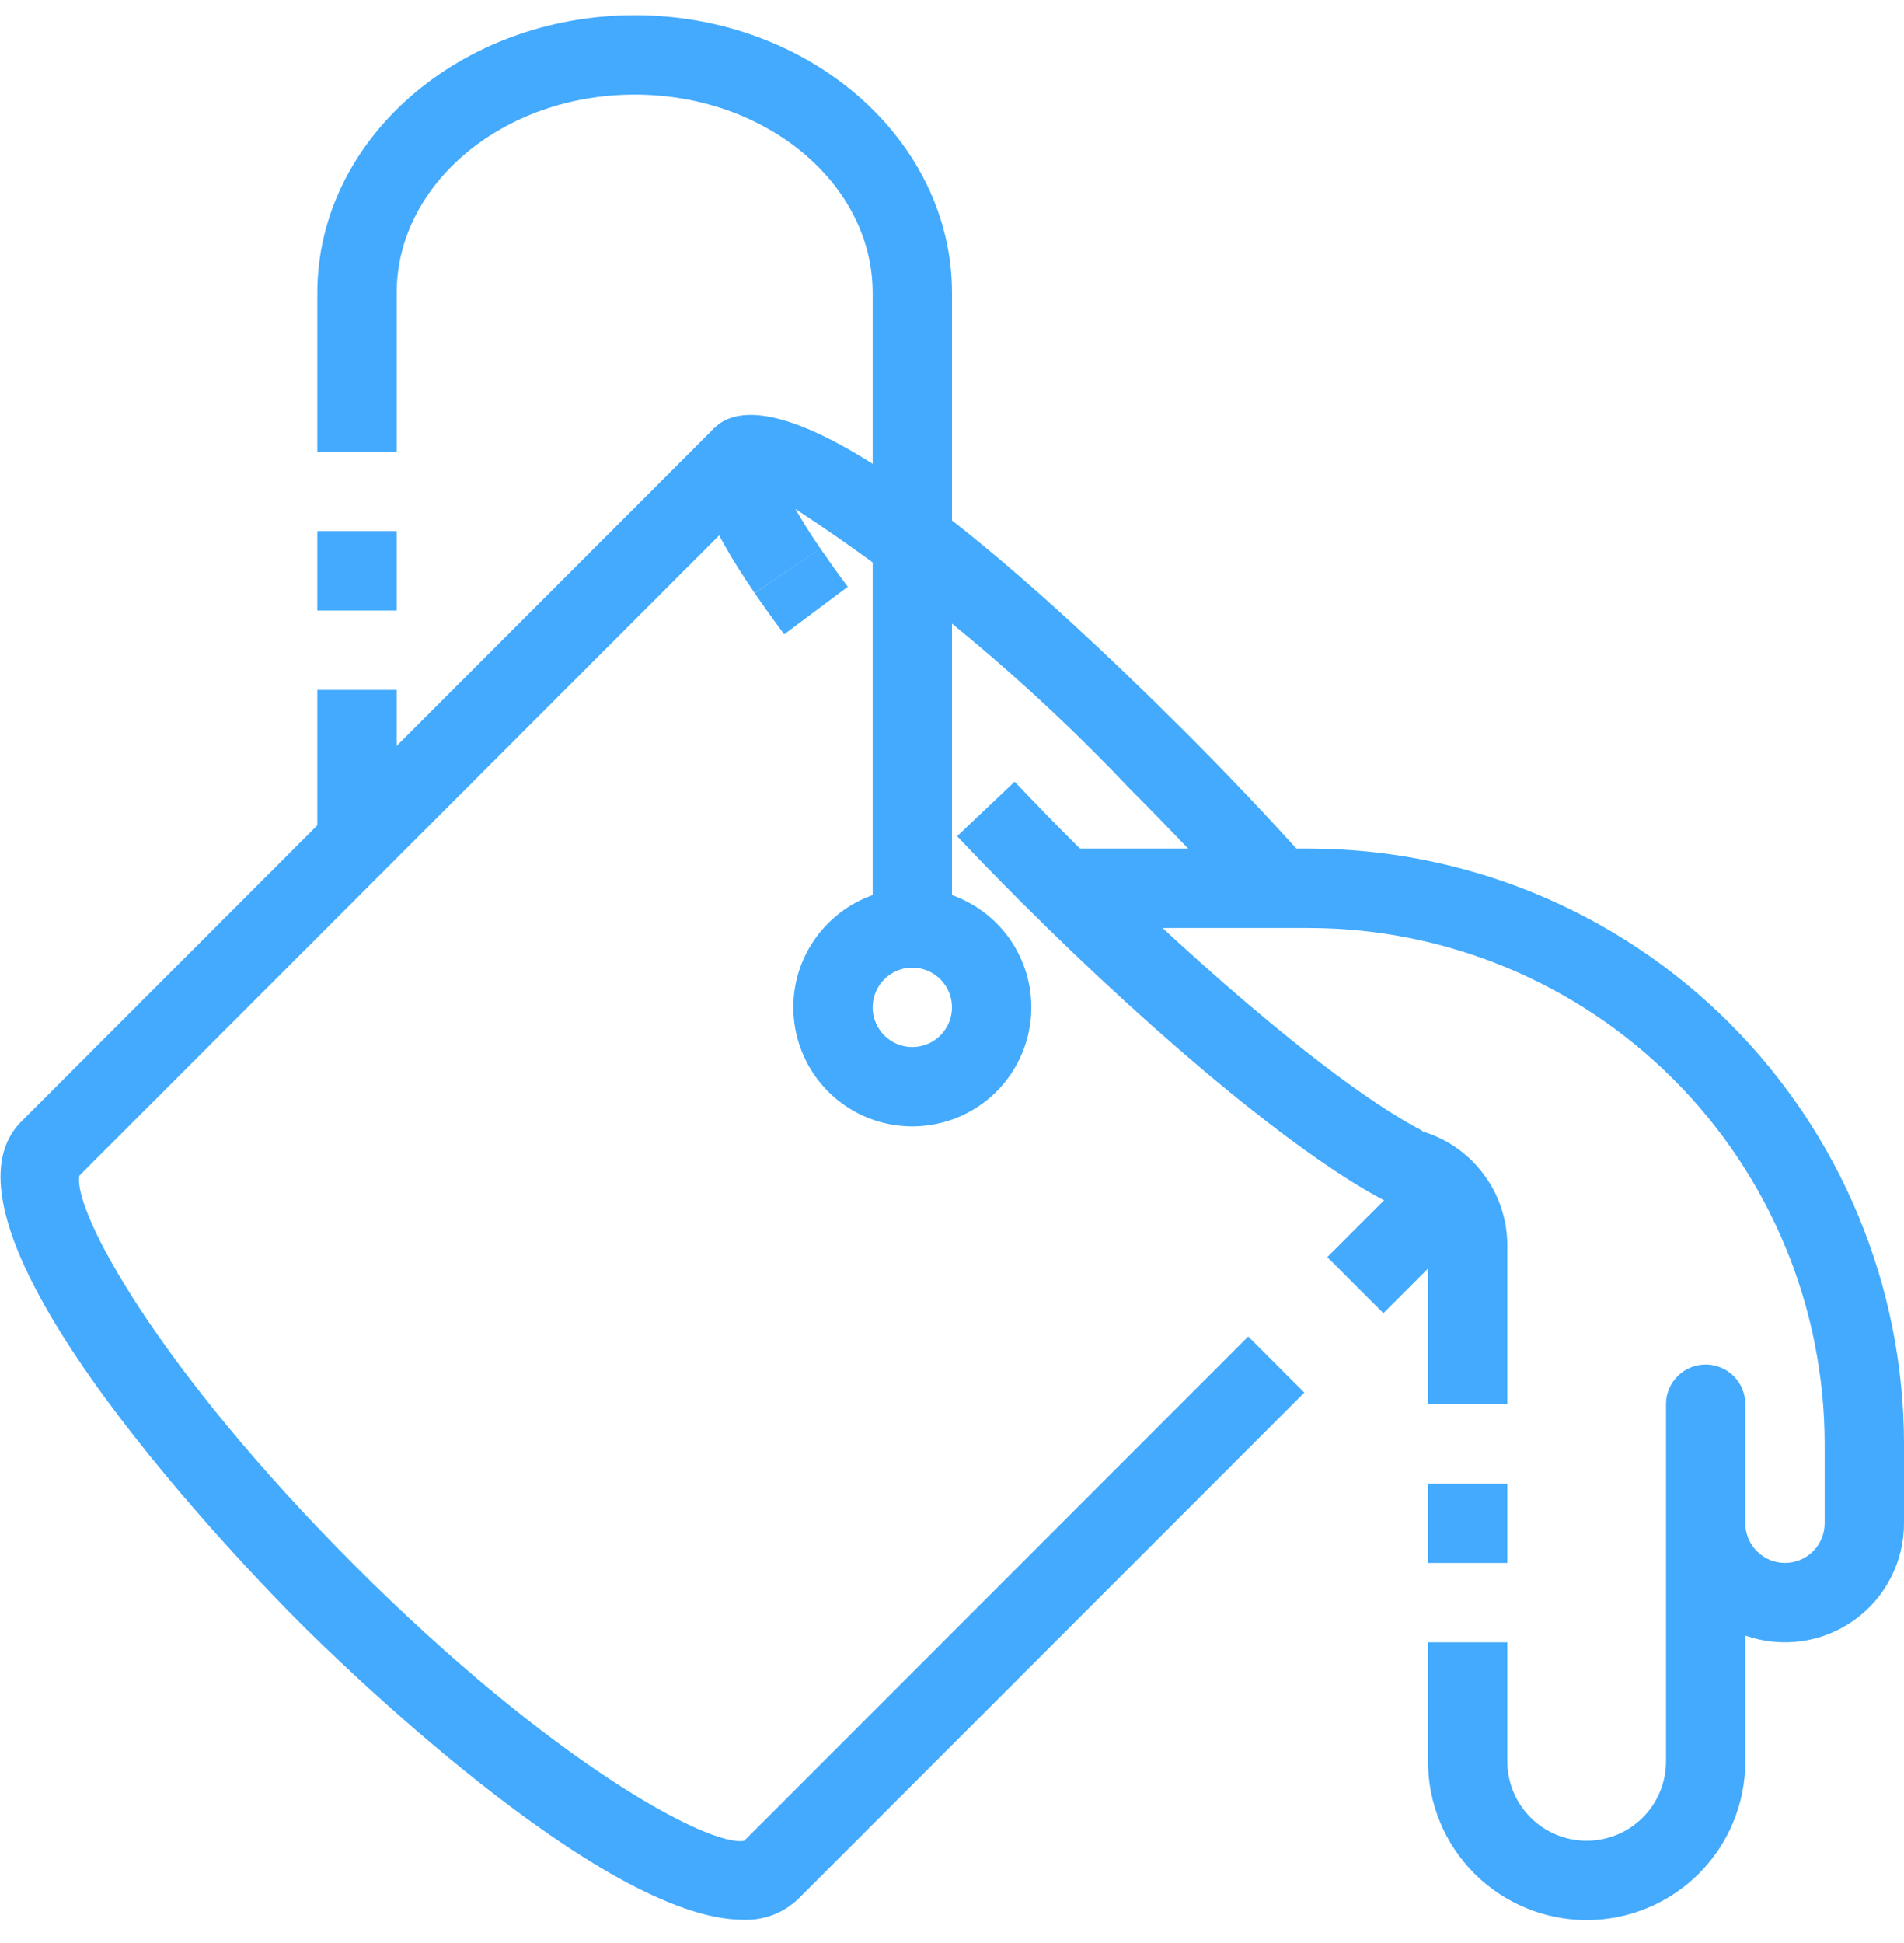 <svg width="50" height="51" viewBox="0 0 50 51" fill="none" xmlns="http://www.w3.org/2000/svg">
<g clip-path="url(#clip0_20_337)">
<path d="M19.509 50.39C15.791 50.39 8.743 43.466 7.843 42.562C6.801 41.52 -2.277 32.276 0.561 29.437L18.76 11.233L20.233 12.706L2.083 30.859C1.915 31.791 4.13 35.904 9.312 41.089C14.495 46.273 18.622 48.485 19.543 48.317L32.779 35.08L34.252 36.553L20.962 49.843C20.769 50.028 20.541 50.172 20.292 50.266C20.042 50.36 19.776 50.402 19.509 50.39Z" fill="#43AAFD"/>
<path d="M34.855 32.996L36.938 30.913L38.411 32.386L36.328 34.469L34.855 32.996Z" fill="#43AAFD"/>
<path d="M32.802 24.011C31.837 22.931 30.788 21.823 29.682 20.716C27.047 17.93 24.095 15.46 20.887 13.357C21.045 13.636 21.257 13.982 21.543 14.399L19.819 15.569C18.685 13.903 17.773 12.222 18.759 11.235C19.581 10.417 22.275 10.364 31.155 19.243C32.29 20.378 33.366 21.514 34.356 22.621L32.802 24.011Z" fill="#43AAFD"/>
<path d="M20.594 16.649C20.31 16.27 20.052 15.91 19.82 15.569L21.542 14.396C21.757 14.709 21.998 15.048 22.262 15.402L20.594 16.649Z" fill="#43AAFD"/>
<path d="M36.405 31.536C34.218 30.413 30.525 27.384 26.77 23.63C26.204 23.063 25.659 22.503 25.134 21.949L26.646 20.516C27.157 21.057 27.688 21.604 28.243 22.157C31.8 25.713 35.377 28.667 37.355 29.682L36.405 31.536Z" fill="#43AAFD"/>
<path d="M23.958 29.566C23.34 29.566 22.736 29.383 22.222 29.04C21.708 28.696 21.308 28.208 21.071 27.637C20.835 27.066 20.773 26.438 20.893 25.831C21.014 25.225 21.312 24.669 21.749 24.232C22.186 23.794 22.742 23.497 23.349 23.376C23.955 23.256 24.583 23.317 25.154 23.554C25.725 23.791 26.213 24.191 26.557 24.705C26.9 25.219 27.083 25.823 27.083 26.441C27.083 27.27 26.754 28.065 26.168 28.651C25.582 29.237 24.787 29.566 23.958 29.566ZM23.958 25.399C23.752 25.399 23.551 25.461 23.38 25.575C23.208 25.689 23.075 25.852 22.996 26.043C22.917 26.233 22.896 26.442 22.937 26.644C22.977 26.846 23.076 27.032 23.222 27.178C23.367 27.323 23.553 27.423 23.755 27.463C23.957 27.503 24.167 27.482 24.357 27.404C24.547 27.325 24.71 27.191 24.824 27.02C24.939 26.849 25 26.647 25 26.441C25 26.165 24.89 25.9 24.695 25.705C24.5 25.509 24.235 25.399 23.958 25.399Z" fill="#43AAFD"/>
<path d="M8.333 18.108H10.417V22.274H8.333V18.108Z" fill="#43AAFD"/>
<path d="M8.333 13.941H10.417V16.026H8.333V13.941Z" fill="#43AAFD"/>
<path d="M25 24.358H22.917V7.691C22.917 4.819 20.113 2.483 16.667 2.483C13.22 2.483 10.417 4.819 10.417 7.691V11.858H8.333V7.691C8.333 3.67 12.072 0.399 16.667 0.399C21.262 0.399 25 3.67 25 7.691V24.358Z" fill="#43AAFD"/>
<path d="M39.583 36.858H37.5V32.691C37.5 32.415 37.39 32.15 37.195 31.955C37 31.759 36.735 31.649 36.458 31.649V29.566C37.287 29.566 38.082 29.895 38.668 30.482C39.254 31.067 39.583 31.862 39.583 32.691V36.858Z" fill="#43AAFD"/>
<path d="M37.5 38.941H39.583V41.025H37.5V38.941Z" fill="#43AAFD"/>
<path d="M41.667 50.399C40.562 50.399 39.502 49.96 38.72 49.179C37.939 48.398 37.5 47.338 37.5 46.233V43.108H39.583V46.233C39.583 46.785 39.803 47.315 40.194 47.706C40.584 48.097 41.114 48.316 41.667 48.316C42.219 48.316 42.749 48.097 43.14 47.706C43.531 47.315 43.75 46.785 43.75 46.233V36.858C43.75 36.581 43.86 36.316 44.055 36.121C44.25 35.926 44.515 35.816 44.792 35.816C45.068 35.816 45.333 35.926 45.528 36.121C45.724 36.316 45.833 36.581 45.833 36.858V39.983C45.833 40.259 45.943 40.524 46.138 40.719C46.334 40.915 46.599 41.024 46.875 41.024C47.151 41.024 47.416 40.915 47.612 40.719C47.807 40.524 47.917 40.259 47.917 39.983V37.899C47.913 34.309 46.484 30.867 43.946 28.329C41.407 25.79 37.965 24.362 34.375 24.358H28.125V22.274H34.375C38.518 22.279 42.489 23.927 45.418 26.856C48.348 29.785 49.995 33.757 50 37.899V39.983C50 40.483 49.88 40.975 49.65 41.419C49.421 41.864 49.088 42.246 48.679 42.535C48.271 42.823 47.8 43.01 47.304 43.079C46.809 43.147 46.305 43.096 45.833 42.93V46.233C45.833 47.338 45.394 48.398 44.613 49.179C43.831 49.96 42.772 50.399 41.667 50.399Z" fill="#43AAFD"/>
</g>
<defs>
<clipPath id="clip0_20_337">
<rect width="50" height="50" fill="white" transform="translate(0 0.399)"/>
</clipPath>
</defs>
</svg>
